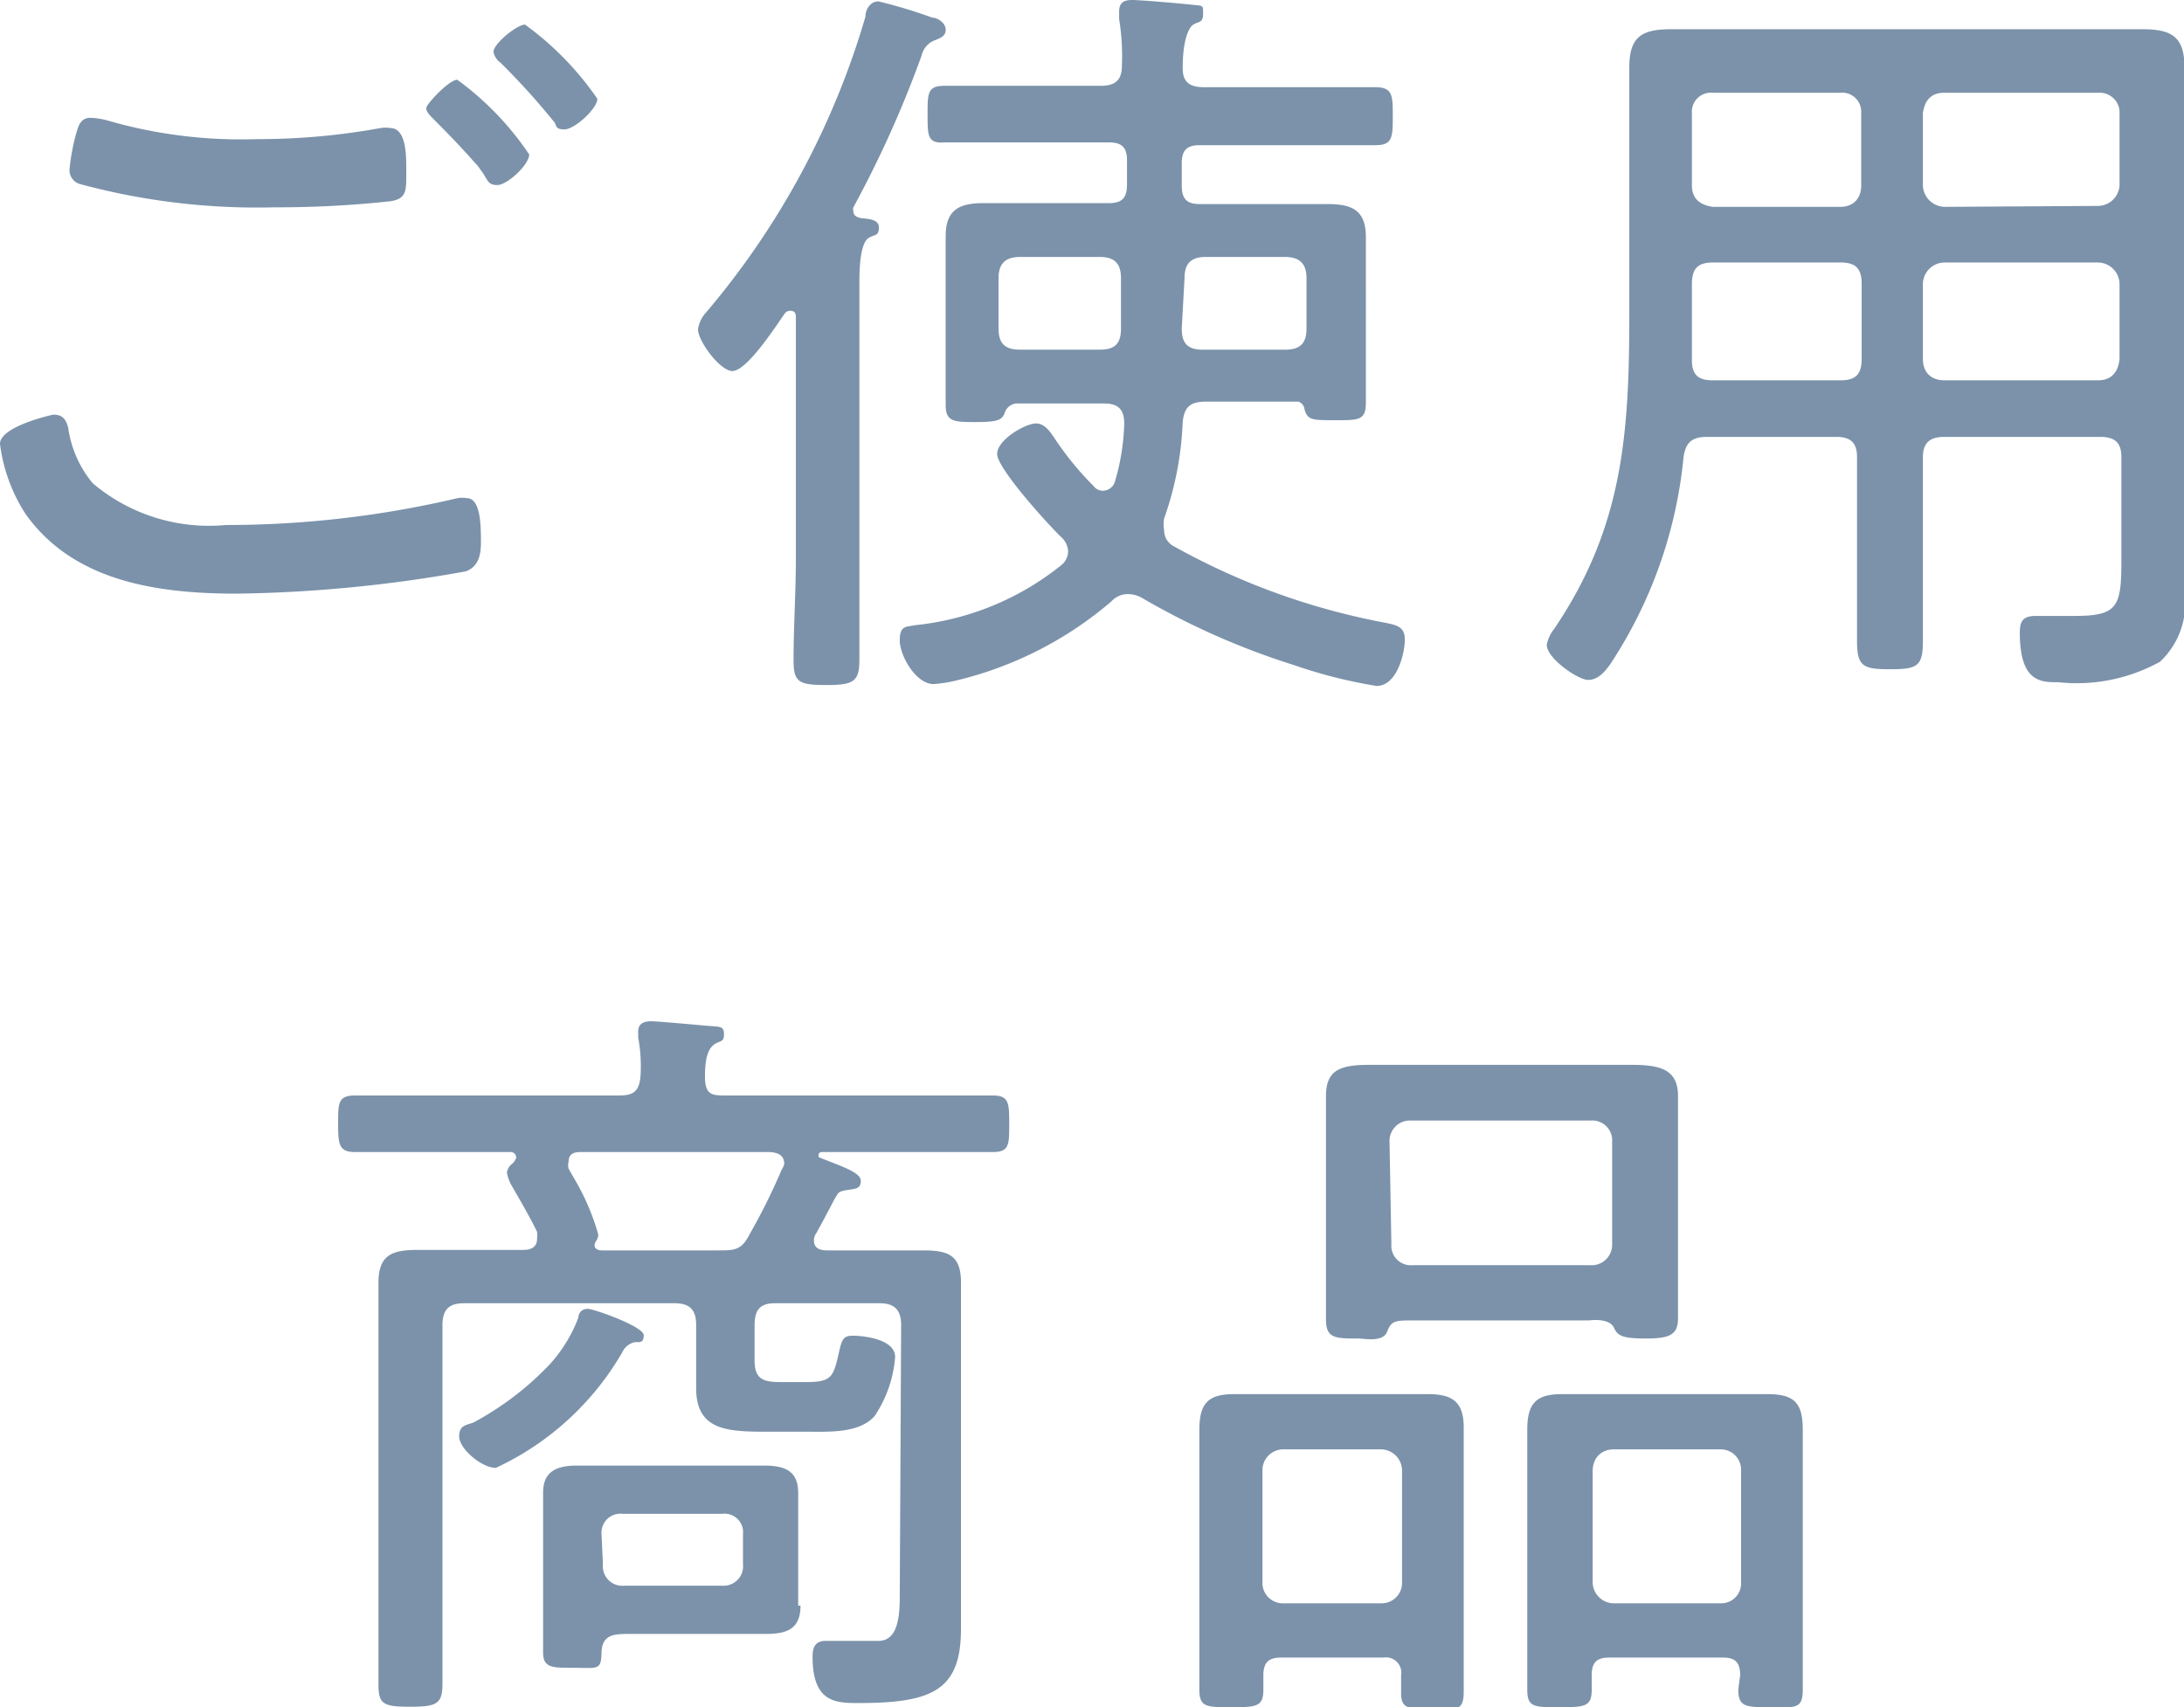 <svg xmlns="http://www.w3.org/2000/svg" viewBox="0 0 47.09 36.81"><defs><style>.cls-1{fill:#7b92aa;}</style></defs><g id="レイヤー_2" data-name="レイヤー 2"><g id="_4_使用商品枠" data-name="4_使用商品枠"><path class="cls-1" d="M1.15,8.94c.2,0,.27.1.32.28A2.38,2.38,0,0,0,2,10.42a3.88,3.88,0,0,0,2.87.9,21.77,21.77,0,0,0,5-.58.63.63,0,0,1,.19,0c.29,0,.31.52.31.95,0,.27-.05.53-.33.63a29.86,29.86,0,0,1-4.93.48c-1.69,0-3.52-.25-4.56-1.72A3.58,3.58,0,0,1,0,9.57C0,9.19,1.14,8.94,1.15,8.94ZM2.36,2.61A10.34,10.34,0,0,0,5.54,3a14.73,14.73,0,0,0,2.67-.24.65.65,0,0,1,.2,0c.37,0,.35.64.35,1s0,.53-.35.58a22.55,22.55,0,0,1-2.49.13,14.63,14.63,0,0,1-4.19-.5.31.31,0,0,1-.23-.33,4.57,4.57,0,0,1,.15-.79c.05-.16.1-.31.3-.31A1.63,1.63,0,0,1,2.36,2.61Zm9.05.72c0,.22-.47.66-.69.66s-.2-.13-.36-.33a.79.79,0,0,0-.12-.15c-.29-.33-.59-.64-.9-.95-.07-.07-.15-.15-.15-.23s.49-.61.67-.61A6.41,6.41,0,0,1,11.41,3.33Zm1.47-1.2c0,.21-.49.66-.71.66s-.16-.1-.23-.17a15.32,15.32,0,0,0-1.15-1.27.37.37,0,0,1-.15-.23c0-.18.51-.59.68-.59A6.59,6.59,0,0,1,12.88,2.13Z"/><path class="cls-1" d="M15.79,8c-.26,0-.74-.64-.74-.9a.68.68,0,0,1,.18-.37A17.36,17.36,0,0,0,18.66.36c0-.15.1-.33.28-.33A10.44,10.44,0,0,1,20.1.38c.11,0,.29.11.29.26s-.13.18-.21.22a.46.46,0,0,0-.31.34A23.47,23.47,0,0,1,18.4,4.47a.12.12,0,0,0,0,.08c0,.1.07.13.15.15s.4,0,.4.2-.09.15-.22.23-.2.4-.2.92v6c0,.73,0,1.44,0,2.16,0,.48-.11.56-.71.56s-.71-.06-.71-.54c0-.73.05-1.45.05-2.18V6.86c0-.08,0-.16-.13-.16a.15.15,0,0,0-.11.06C16.75,7,16.11,8,15.79,8ZM28,8.66h-2c-.33,0-.47.11-.5.45a7,7,0,0,1-.4,2.07.69.69,0,0,0,0,.25.39.39,0,0,0,.23.36,15,15,0,0,0,4.55,1.64c.23.05.41.08.41.36s-.16,1-.61,1a10.56,10.56,0,0,1-1.78-.45,16,16,0,0,1-3.28-1.45.61.61,0,0,0-.3-.08.48.48,0,0,0-.36.16,8,8,0,0,1-3.33,1.7,3.05,3.05,0,0,1-.5.08c-.38,0-.73-.61-.73-.94s.14-.29.33-.33a6,6,0,0,0,3.16-1.3.39.39,0,0,0,.14-.3.45.45,0,0,0-.16-.31c-.27-.26-1.37-1.47-1.37-1.78s.61-.66.84-.66.36.28.48.44a6.43,6.43,0,0,0,.76.91.24.24,0,0,0,.21.1.27.27,0,0,0,.25-.2,4.8,4.8,0,0,0,.2-1.25c0-.3-.13-.43-.43-.43h-1.9a.29.29,0,0,0-.25.21c-.06.14-.13.19-.61.19s-.66,0-.66-.37,0-.76,0-1.14V6.09c0-.33,0-.65,0-1,0-.57.3-.71.81-.71l1.19,0h1.52c.28,0,.39-.11.39-.4V3.46c0-.28-.11-.39-.39-.39H22.16c-.6,0-1.19,0-1.78,0C20,3.1,20,2.94,20,2.47s0-.62.37-.62c.59,0,1.18,0,1.78,0h1.58c.33,0,.46-.13.46-.44a5,5,0,0,0-.06-1V.25c0-.2.11-.25.28-.25s1,.07,1.27.1.26,0,.26.2-.1.16-.21.23-.23.36-.23.94c0,.31.16.41.46.41h1.91c.6,0,1.19,0,1.78,0,.38,0,.38.18.38.62s0,.63-.36.63c-.59,0-1.19,0-1.8,0h-2c-.28,0-.39.11-.39.39V4c0,.29.11.4.39.4h1.6l1.16,0c.53,0,.82.14.82.71,0,.33,0,.65,0,1V7.55c0,.38,0,.76,0,1.14s-.17.37-.66.37-.59,0-.66-.22A.21.21,0,0,0,28,8.66ZM22,5.54c-.33,0-.47.15-.47.46V7.08c0,.33.14.46.47.46h1.71c.33,0,.46-.13.46-.46V6c0-.31-.13-.46-.46-.46Zm3.48,1.54c0,.33.13.46.46.46h1.76c.33,0,.47-.13.47-.46V6c0-.31-.14-.46-.47-.46H26c-.33,0-.46.15-.46.46Z"/><path class="cls-1" d="M36.81,9.42c-.31,0-.46.1-.51.43a9.81,9.81,0,0,1-1.58,4.47c-.13.18-.27.34-.48.34s-.89-.46-.89-.76a.81.81,0,0,1,.16-.34c1.49-2.2,1.62-4.22,1.62-6.8V2.94c0-.5,0-1,0-1.49,0-.68.29-.82.92-.82.45,0,.89,0,1.34,0h7.47c.43,0,.87,0,1.32,0,.62,0,.92.14.92.82,0,.5,0,1,0,1.49v8.61c0,.41,0,.82,0,1.22a1.72,1.72,0,0,1-.53,1.5,3.72,3.72,0,0,1-2.19.44c-.38,0-.83,0-.83-1.07,0-.26.08-.36.35-.36l.84,0c.92,0,1-.2,1-1.19V9.86c0-.31-.13-.44-.46-.44H41.92c-.31,0-.46.13-.46.44V11.5c0,.79,0,1.56,0,2.34,0,.53-.13.59-.71.59s-.71-.06-.71-.61c0-.77,0-1.55,0-2.32V9.86c0-.31-.13-.44-.45-.44Zm.12-3.76c-.32,0-.45.13-.45.46v.76c0,.29,0,.59,0,.89s.13.43.44.43h2.77c.32,0,.45-.13.45-.46V6.12c0-.33-.13-.46-.45-.46Zm3.2-3.27A.41.41,0,0,0,39.68,2H36.93a.41.41,0,0,0-.45.44V4c0,.28.17.42.45.46h2.75c.28,0,.45-.18.45-.46Zm5.11,2.05A.47.47,0,0,0,45.7,4V2.39A.43.43,0,0,0,45.24,2H41.92c-.28,0-.42.16-.46.44V4a.48.48,0,0,0,.46.46Zm-3.78,3.3c0,.29.18.46.46.46h3.32c.28,0,.43-.17.46-.46V6.12a.47.47,0,0,0-.46-.46H41.92a.47.47,0,0,0-.46.46Z"/><path class="cls-1" d="M19.43,28.57c0-.32-.14-.47-.46-.47H16.71c-.31,0-.44.13-.44.47v.77c0,.43.23.46.59.46h.51c.58,0,.6-.11.73-.69.06-.25.1-.31.29-.31s.91.06.91.46a2.65,2.65,0,0,1-.44,1.27c-.33.38-1,.34-1.47.34h-.78c-.89,0-1.6,0-1.6-.94V28.57c0-.32-.13-.47-.46-.47H10c-.33,0-.46.15-.46.47V34.3c0,.66,0,1.32,0,2,0,.43-.11.5-.69.5s-.69-.05-.69-.48c0-.68,0-1.34,0-2V28.88c0-.41,0-.81,0-1.22,0-.61.3-.71.85-.71h2.27c.17,0,.3-.06.3-.24a.8.8,0,0,0,0-.15c-.15-.31-.37-.69-.55-1a.85.85,0,0,1-.1-.28.3.3,0,0,1,.13-.2s.07-.08.07-.13a.12.12,0,0,0-.13-.11H9.59c-.65,0-1.29,0-1.93,0-.35,0-.37-.16-.37-.61s0-.61.37-.61c.64,0,1.28,0,1.93,0h3.77c.32,0,.42-.11.45-.41a3.39,3.39,0,0,0-.05-.84s0-.1,0-.13c0-.18.14-.22.28-.22s1,.08,1.24.1.33,0,.33.18-.08.13-.21.22-.2.29-.2.69.15.41.44.41h3.83l1.93,0c.35,0,.36.15.36.61s0,.61-.36.61l-1.93,0H17.72s-.07,0-.07.06,0,.05.05.07c.45.18.86.31.86.49s-.12.17-.3.2-.18.05-.24.15-.24.46-.42.78a.25.25,0,0,0-.05.16c0,.17.14.21.28.21h2.05c.54,0,.84.08.84.69,0,.41,0,.81,0,1.21v5.26c0,.36,0,.71,0,1,0,1.32-.61,1.6-2.2,1.6-.49,0-1,0-1-1,0-.19.05-.34.28-.34s.76,0,1.14,0,.46-.43.46-.93Zm-5.75.37a.4.4,0,0,0-.27.23,6.13,6.13,0,0,1-2.72,2.48c-.3,0-.79-.41-.79-.68s.2-.24.33-.31a6.48,6.48,0,0,0,1.63-1.25,3.15,3.15,0,0,0,.61-1c0-.09.07-.19.2-.19s1.21.38,1.21.57S13.76,28.93,13.68,28.94Zm3.58,5.68c0,.51-.3.61-.75.61l-1,0H13.58c-.32,0-.6,0-.61.4s-.08.33-.65.33c-.41,0-.61,0-.61-.33V32.77c0-.2,0-.39,0-.59,0-.48.33-.58.74-.58l1,0h2l1,0c.43,0,.76.08.76.59v2.43Zm-.35-9.52c0-.2-.15-.25-.31-.26H12.51c-.15,0-.25.05-.25.21a.27.27,0,0,0,0,.15l.12.21a5.05,5.05,0,0,1,.52,1.21c0,.11-.08.15-.08.23s.08.11.15.11h2.52c.35,0,.5,0,.68-.36a13.43,13.43,0,0,0,.68-1.37A.61.61,0,0,0,16.91,25.1ZM13,33.73a.42.42,0,0,0,.46.46h2.11a.42.42,0,0,0,.45-.46v-.65a.4.4,0,0,0-.45-.44H13.43a.41.41,0,0,0-.46.44Z"/><path class="cls-1" d="M30.21,36.12a.33.33,0,0,0-.38-.38H27.62c-.26,0-.38.1-.38.38v.31c0,.37-.15.38-.69.38s-.69,0-.69-.38,0-.87,0-1.3v-3.3c0-.35,0-.69,0-1,0-.56.18-.77.74-.77h4.2c.53,0,.76.18.76.72,0,.37,0,.73,0,1.09v3.3c0,.43,0,.86,0,1.3s-.16.38-.67.38-.68,0-.68-.34Zm-.43-1.55a.44.44,0,0,0,.45-.46V31.72a.46.46,0,0,0-.45-.47H27.67a.45.45,0,0,0-.45.47v2.39a.44.44,0,0,0,.45.46Zm.71-6.1c-.4,0-.49,0-.58.24s-.49.15-.62.15c-.5,0-.7,0-.7-.41s0-.73,0-1.09V24.52c0-.29,0-.59,0-.89,0-.57.32-.67.94-.67h5.65c.62,0,1,.1,1,.67,0,.3,0,.6,0,.89v2.84c0,.36,0,.71,0,1.07s-.2.43-.69.43-.61-.05-.69-.23-.38-.18-.53-.16ZM30,26.83a.42.42,0,0,0,.45.45H34.3a.44.44,0,0,0,.46-.45V24.62a.43.43,0,0,0-.46-.46H30.41a.44.44,0,0,0-.45.46Zm7.52,9.29c0-.28-.11-.38-.37-.38H34.7c-.27,0-.38.1-.38.38v.31c0,.37-.15.38-.7.38s-.69,0-.69-.38,0-.87,0-1.3v-3.3c0-.35,0-.69,0-1,0-.56.18-.77.74-.77h4.44c.58,0,.76.19.76.77,0,.35,0,.69,0,1v3.3c0,.43,0,.87,0,1.3s-.16.38-.69.38-.7,0-.7-.38Zm-.42-1.55a.43.43,0,0,0,.44-.46V31.72a.44.44,0,0,0-.44-.47h-2.3c-.28,0-.46.19-.46.47v2.39a.46.46,0,0,0,.46.46Z"/></g></g></svg>